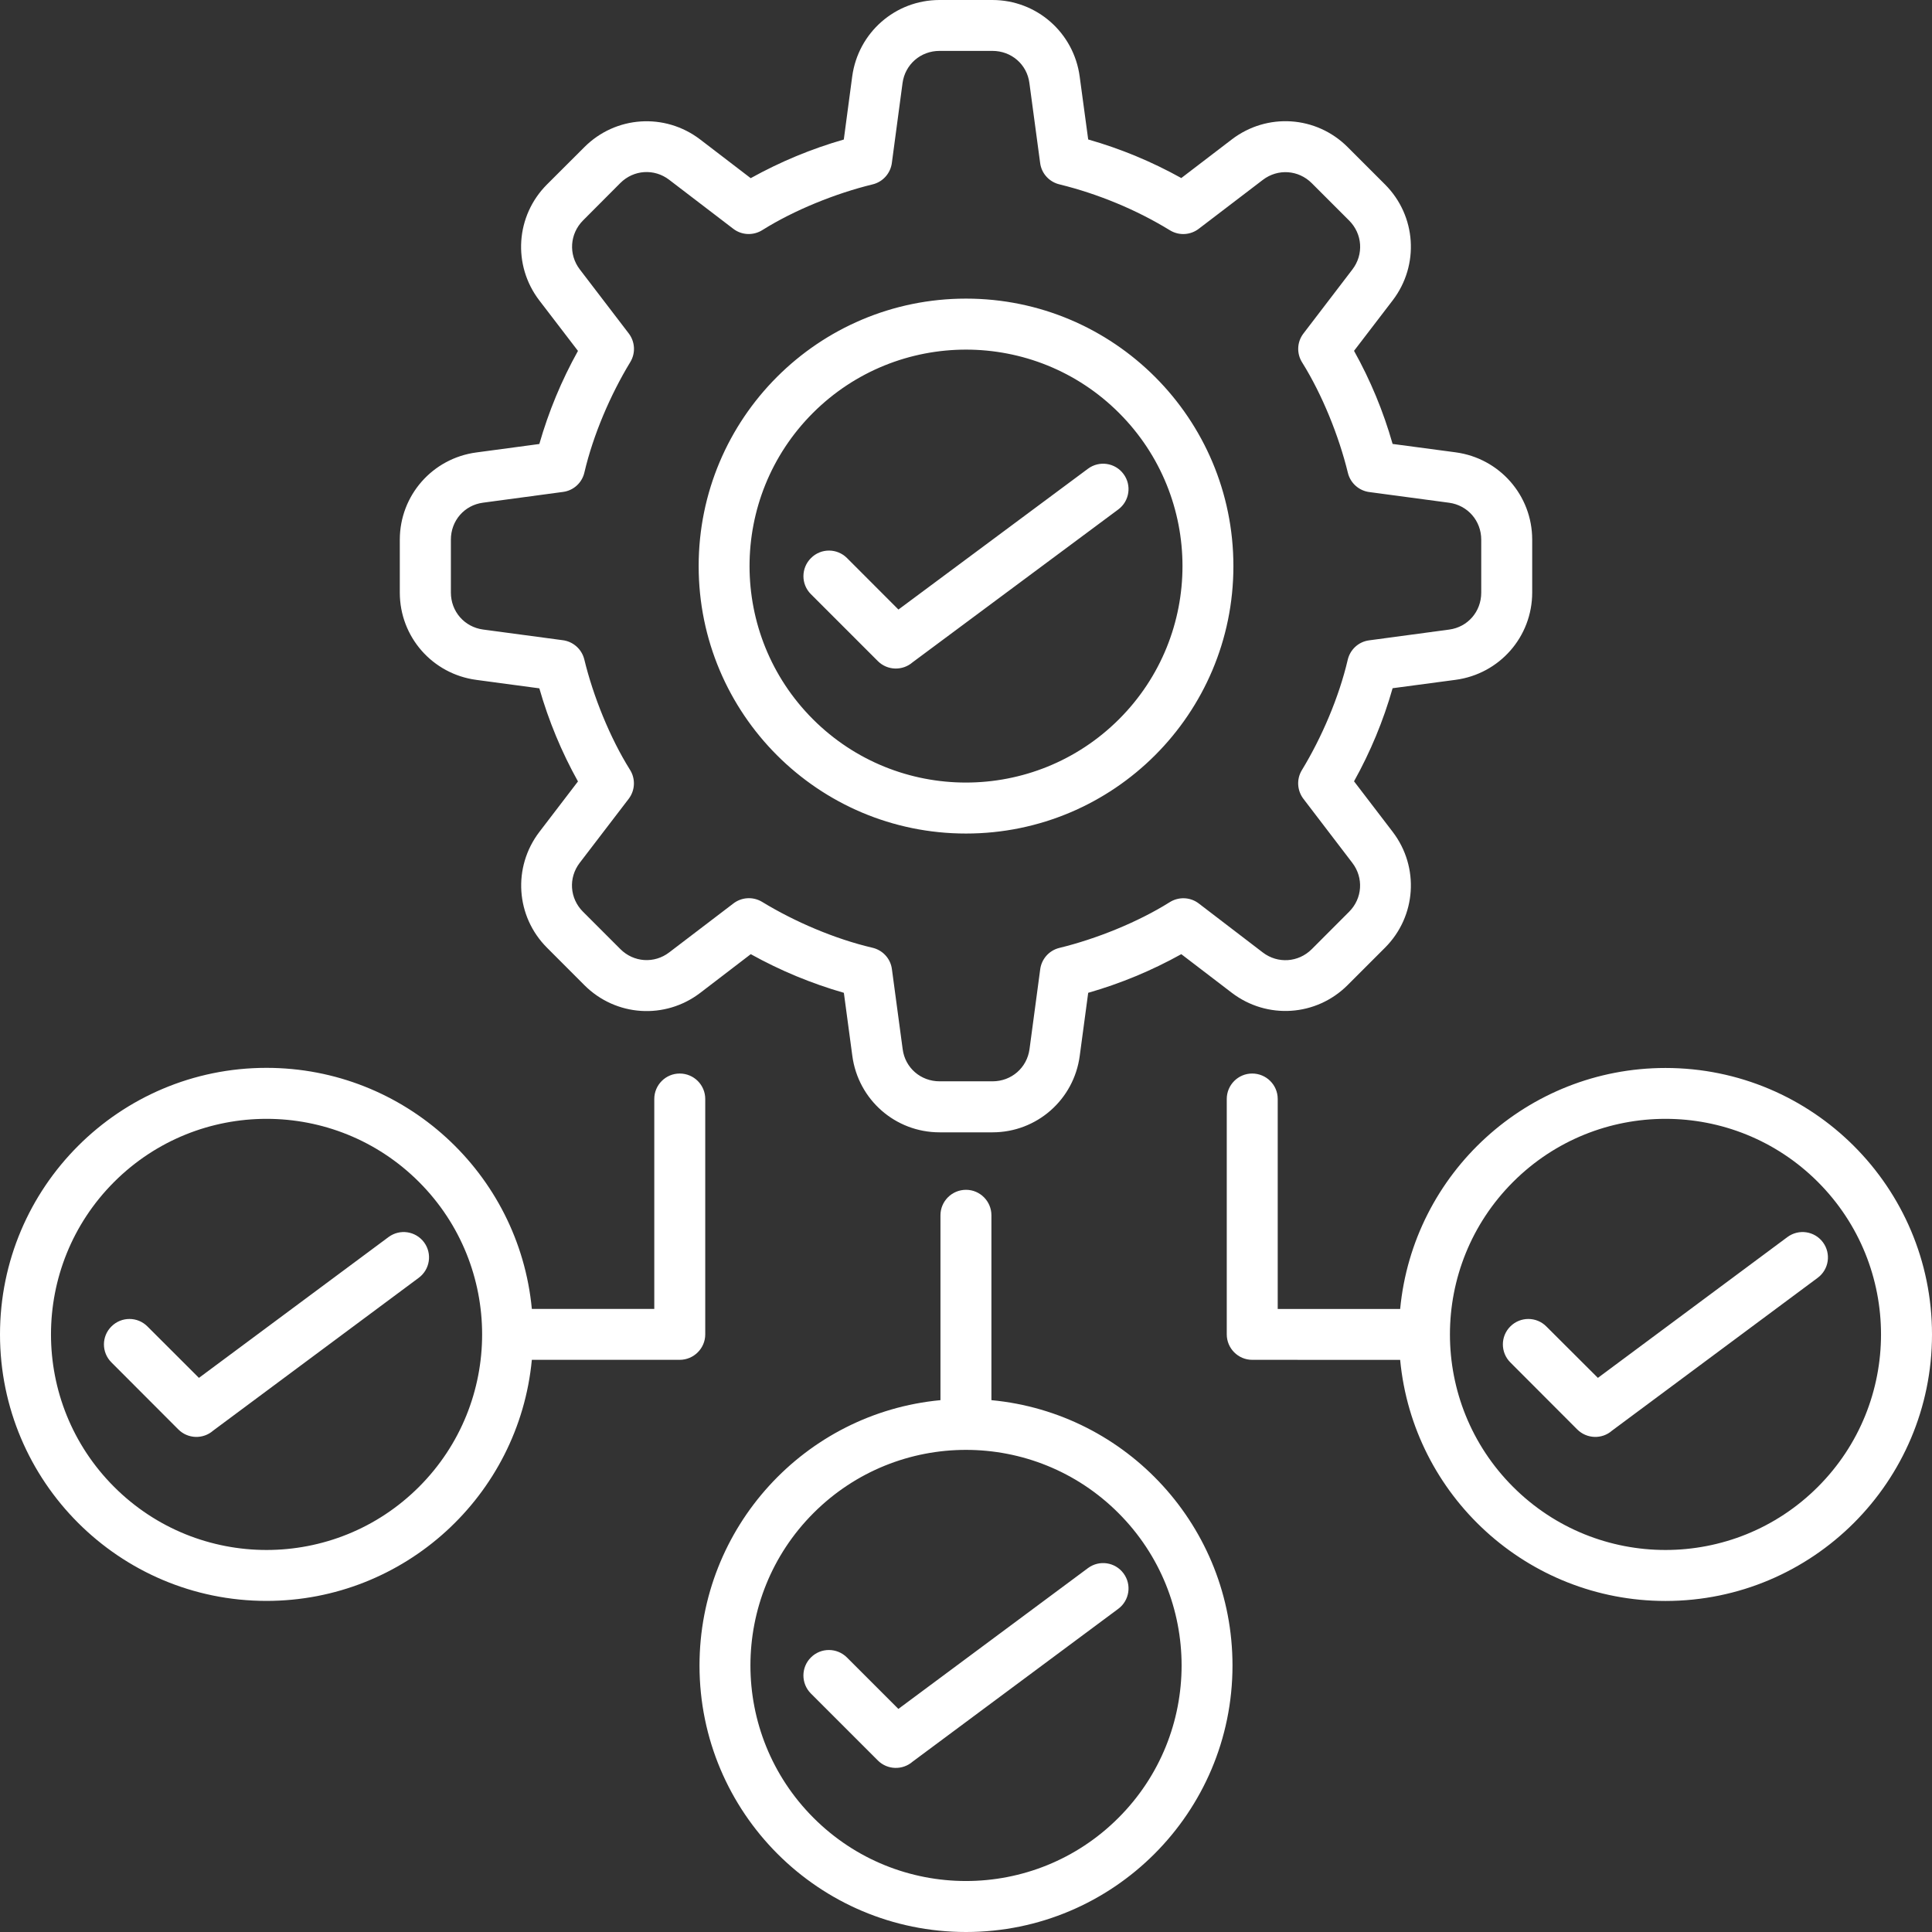 <svg width="32" height="32" viewBox="0 0 32 32" fill="none" xmlns="http://www.w3.org/2000/svg">
<rect x="0" y="0" width="32" height="32" fill="#333333" stroke="none"/>
<path fill-rule="evenodd" clip-rule="evenodd" d="M18.024 2.31C18.564 2.464 19.076 2.677 19.566 2.949L20.403 2.309C20.987 1.863 21.802 1.917 22.321 2.436L22.94 3.055C23.459 3.574 23.513 4.39 23.068 4.974L22.427 5.811C22.699 6.299 22.912 6.812 23.066 7.353L24.11 7.492C24.838 7.59 25.378 8.206 25.378 8.938V9.814C25.378 10.546 24.838 11.162 24.11 11.26L23.066 11.399C22.912 11.94 22.699 12.452 22.427 12.941L23.068 13.779C23.513 14.363 23.459 15.178 22.94 15.697L22.321 16.316C21.802 16.835 20.987 16.889 20.403 16.444L19.566 15.804C19.076 16.076 18.564 16.289 18.024 16.444L17.884 17.487C17.787 18.216 17.17 18.755 16.439 18.755H15.562C14.831 18.755 14.214 18.216 14.117 17.487L13.977 16.444C13.437 16.289 12.925 16.076 12.435 15.804L11.598 16.445C11.014 16.891 10.199 16.837 9.68 16.318L9.061 15.698C8.542 15.18 8.488 14.364 8.933 13.78L9.573 12.943C9.301 12.455 9.088 11.941 8.933 11.401L7.89 11.261C7.161 11.164 6.622 10.547 6.622 9.816V8.939C6.622 8.208 7.161 7.591 7.89 7.494L8.933 7.354C9.088 6.813 9.301 6.301 9.573 5.812L8.932 4.975C8.486 4.391 8.541 3.575 9.059 3.056L9.679 2.437C10.197 1.918 11.013 1.864 11.597 2.31L12.434 2.951C12.923 2.68 13.435 2.466 13.976 2.311L14.115 1.268C14.213 0.539 14.829 0 15.561 0H16.437C17.169 0 17.785 0.539 17.883 1.268L18.024 2.31ZM8.809 21.68C8.596 19.43 6.701 17.687 4.414 17.687C1.977 17.687 0 19.664 0 22.102C0 24.539 1.977 26.516 4.414 26.516C6.699 26.516 8.595 24.773 8.809 22.523H11.258C11.491 22.523 11.681 22.333 11.681 22.102V18.202C11.681 17.969 11.491 17.781 11.258 17.781C11.025 17.781 10.837 17.971 10.837 18.202V21.68L8.809 21.68ZM23.191 22.524C23.404 24.774 25.299 26.517 27.586 26.517C30.023 26.517 32 24.54 32 22.103C32 19.665 30.023 17.689 27.586 17.689C25.301 17.689 23.405 19.431 23.191 21.681H21.163V18.202C21.163 17.969 20.973 17.781 20.74 17.781C20.507 17.781 20.319 17.971 20.319 18.202V22.101C20.319 22.334 20.509 22.523 20.74 22.523L23.191 22.524ZM15.577 23.191V20.129C15.577 19.896 15.767 19.707 16 19.707C16.233 19.707 16.421 19.897 16.421 20.129V23.191C18.672 23.403 20.414 25.299 20.414 27.586C20.414 30.023 18.437 32 16 32C13.563 32 11.586 30.023 11.586 27.586C11.586 25.299 13.328 23.403 15.577 23.191ZM13.43 9.84L14.54 10.95C14.697 11.107 14.949 11.114 15.115 10.97L18.521 8.439C18.708 8.301 18.748 8.038 18.609 7.851C18.471 7.664 18.208 7.625 18.021 7.763L14.881 10.096L14.029 9.243C13.864 9.078 13.597 9.078 13.433 9.243C13.266 9.408 13.266 9.676 13.43 9.84ZM25.016 22.566C24.851 22.401 24.851 22.134 25.016 21.97C25.181 21.805 25.448 21.805 25.612 21.97L26.466 22.822L29.606 20.489C29.793 20.351 30.056 20.39 30.194 20.577C30.332 20.764 30.293 21.027 30.106 21.165L26.7 23.696C26.535 23.841 26.283 23.834 26.124 23.676L25.016 22.566ZM30.11 19.577C28.716 18.183 26.455 18.183 25.061 19.577C23.667 20.971 23.667 23.233 25.061 24.627C26.455 26.021 28.716 26.021 30.11 24.627C31.504 23.233 31.504 20.972 30.11 19.577ZM13.43 28.049L14.54 29.159C14.697 29.316 14.949 29.323 15.115 29.179L18.521 26.648C18.708 26.51 18.748 26.246 18.609 26.06C18.471 25.873 18.208 25.834 18.021 25.972L14.88 28.305L14.028 27.453C13.862 27.288 13.595 27.288 13.431 27.453C13.266 27.617 13.266 27.884 13.43 28.049ZM18.524 25.06C17.13 23.666 14.869 23.666 13.475 25.06C12.081 26.454 12.081 28.716 13.475 30.11C14.869 31.504 17.13 31.504 18.524 30.11C19.92 28.716 19.92 26.455 18.524 25.06ZM1.846 22.566C1.68 22.401 1.68 22.134 1.846 21.97C2.011 21.805 2.278 21.805 2.442 21.97L3.295 22.822L6.436 20.489C6.623 20.351 6.885 20.39 7.024 20.577C7.162 20.764 7.122 21.027 6.935 21.165L3.53 23.696C3.364 23.841 3.112 23.834 2.954 23.676L1.846 22.566ZM6.94 19.577C5.546 18.183 3.285 18.183 1.89 19.577C0.496 20.971 0.496 23.233 1.89 24.627C3.284 26.021 5.546 26.021 6.94 24.627C8.334 23.233 8.334 20.972 6.94 19.577ZM16 4.946C13.554 4.946 11.572 6.93 11.572 9.376C11.572 11.822 13.553 13.806 16 13.806C18.447 13.806 20.429 11.822 20.429 9.377C20.429 6.93 18.447 4.946 16 4.946ZM18.535 6.84C17.136 5.441 14.865 5.441 13.464 6.84C12.065 8.24 12.065 10.511 13.464 11.912C14.864 13.312 17.134 13.311 18.535 11.912C19.936 10.512 19.936 8.241 18.535 6.84ZM18.489 3.363C18.184 3.237 17.873 3.134 17.553 3.055C17.385 3.017 17.251 2.879 17.228 2.699L17.05 1.375C17.01 1.066 16.752 0.843 16.438 0.843H15.562C15.247 0.843 14.991 1.068 14.949 1.375L14.773 2.691C14.754 2.861 14.631 3.011 14.453 3.054C13.845 3.202 13.158 3.478 12.63 3.809C12.485 3.902 12.291 3.901 12.146 3.79L11.084 2.978C10.836 2.788 10.495 2.811 10.274 3.032L9.657 3.651C9.437 3.872 9.414 4.214 9.603 4.462L10.412 5.52C10.516 5.654 10.533 5.844 10.439 5.998C10.11 6.539 9.825 7.204 9.68 7.823C9.643 7.991 9.504 8.125 9.324 8.148L8.001 8.326C7.692 8.366 7.468 8.624 7.468 8.938V9.814C7.468 10.129 7.693 10.385 8.001 10.427L9.315 10.603C9.485 10.622 9.634 10.745 9.678 10.923C9.825 11.531 10.102 12.218 10.432 12.746C10.526 12.891 10.524 13.085 10.414 13.23L9.602 14.291C9.412 14.539 9.435 14.88 9.656 15.101L10.275 15.72C10.496 15.941 10.838 15.964 11.085 15.774L12.145 14.966C12.279 14.861 12.469 14.845 12.623 14.938C13.164 15.268 13.829 15.552 14.448 15.697C14.616 15.735 14.75 15.873 14.773 16.053L14.951 17.377C14.991 17.686 15.249 17.91 15.563 17.91H16.439C16.754 17.91 17.01 17.685 17.052 17.377L17.228 16.063C17.247 15.892 17.37 15.743 17.548 15.7C18.156 15.552 18.843 15.276 19.371 14.945C19.516 14.852 19.71 14.853 19.855 14.964L20.916 15.776C21.163 15.965 21.505 15.942 21.726 15.722L22.345 15.102C22.566 14.882 22.589 14.54 22.399 14.292L21.59 13.233C21.486 13.098 21.47 12.909 21.563 12.756C21.892 12.215 22.177 11.55 22.322 10.931C22.36 10.763 22.498 10.629 22.678 10.606L24.002 10.428C24.311 10.387 24.534 10.13 24.534 9.816V8.939C24.534 8.625 24.309 8.369 24.002 8.327L22.688 8.151C22.517 8.132 22.368 8.008 22.325 7.831C22.177 7.223 21.9 6.536 21.57 6.007C21.476 5.862 21.478 5.669 21.589 5.524L22.4 4.463C22.59 4.215 22.567 3.874 22.346 3.653L21.727 3.034C21.506 2.813 21.165 2.79 20.917 2.979L19.857 3.788C19.723 3.892 19.534 3.909 19.379 3.815C19.096 3.642 18.799 3.491 18.489 3.363Z" fill="white"/>
</svg>
